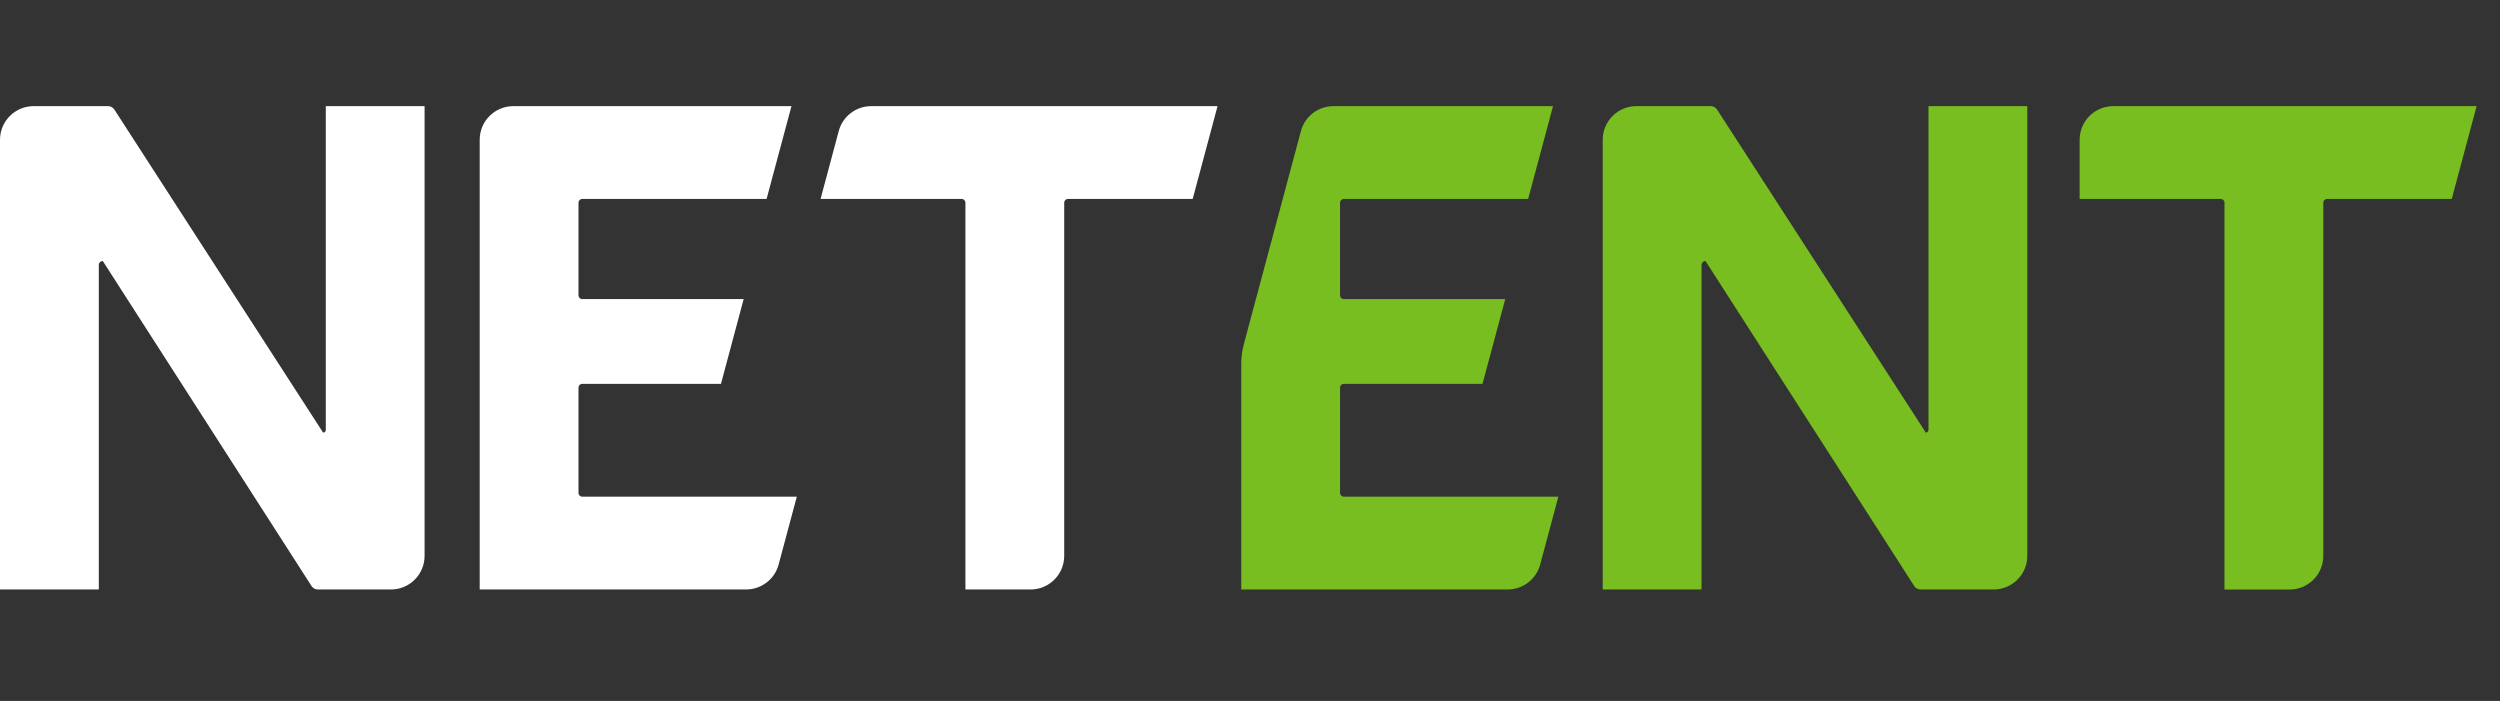<svg width="107" height="30" viewBox="0 0 107 30" fill="none" xmlns="http://www.w3.org/2000/svg">
<rect x="0" y="0" width="107" height="30" fill="#333333" stroke="none"/>
<path d="M13.829 18.516L4.895 4.69C4.835 4.599 4.735 4.543 4.626 4.543H1.439C0.644 4.543 0 5.188 0 5.983V25.23H4.229V11.343C4.229 11.249 4.305 11.172 4.4 11.172L13.334 25.083C13.393 25.175 13.494 25.23 13.604 25.23H16.733C17.528 25.23 18.172 24.586 18.172 23.791V4.543H13.944V18.401C13.944 18.465 13.892 18.516 13.829 18.516Z" fill="white"/>
<path d="M106 4.543H90.447C89.652 4.543 89.008 5.188 89.008 5.983V8.515H95.048C95.136 8.515 95.208 8.587 95.208 8.675V25.231H97.998C98.792 25.231 99.437 24.587 99.437 23.792V8.675C99.437 8.587 99.509 8.515 99.597 8.515H104.935L105.999 4.543H106Z" fill="#78BE20"/>
<path d="M82.425 18.516L73.491 4.69C73.432 4.599 73.331 4.543 73.222 4.543H70.035C69.24 4.543 68.596 5.188 68.596 5.983V25.23H72.825V11.343C72.825 11.249 72.901 11.172 72.996 11.172L81.93 25.083C81.99 25.175 82.09 25.23 82.2 25.23H85.329C86.124 25.23 86.768 24.586 86.768 23.791V4.543H82.54V18.401C82.54 18.465 82.489 18.516 82.425 18.516Z" fill="#78BE20"/>
<path d="M35.898 5.61L35.12 8.515H41.16C41.248 8.515 41.32 8.587 41.32 8.675V25.23H44.109C44.904 25.23 45.548 24.586 45.548 23.791V8.675C45.548 8.587 45.62 8.515 45.708 8.515H51.047L52.111 4.543H37.288C36.636 4.543 36.066 4.98 35.898 5.609L35.898 5.61Z" fill="white"/>
<path d="M24.92 16.43H30.857L31.829 12.801H24.92C24.832 12.801 24.76 12.729 24.76 12.641V8.675C24.76 8.587 24.832 8.515 24.92 8.515H32.81L33.875 4.543H21.97C21.175 4.543 20.531 5.187 20.531 5.982V25.229H31.934C32.586 25.229 33.156 24.792 33.325 24.163L34.103 21.258H24.92C24.832 21.258 24.76 21.186 24.76 21.098V16.589C24.76 16.501 24.832 16.429 24.92 16.429V16.43Z" fill="white"/>
<path d="M57.514 16.43H63.451L64.424 12.801H57.514C57.426 12.801 57.354 12.729 57.354 12.641V8.675C57.354 8.587 57.426 8.515 57.514 8.515H65.404L66.469 4.543H57.07C56.419 4.543 55.849 4.98 55.68 5.609L53.234 14.738C53.162 15.008 53.126 15.287 53.126 15.566V25.229H64.529C65.181 25.229 65.751 24.792 65.919 24.163L66.698 21.258H57.515C57.427 21.258 57.355 21.186 57.355 21.098V16.589C57.355 16.501 57.427 16.429 57.515 16.429L57.514 16.43Z" fill="#78BE20"/>
</svg>
